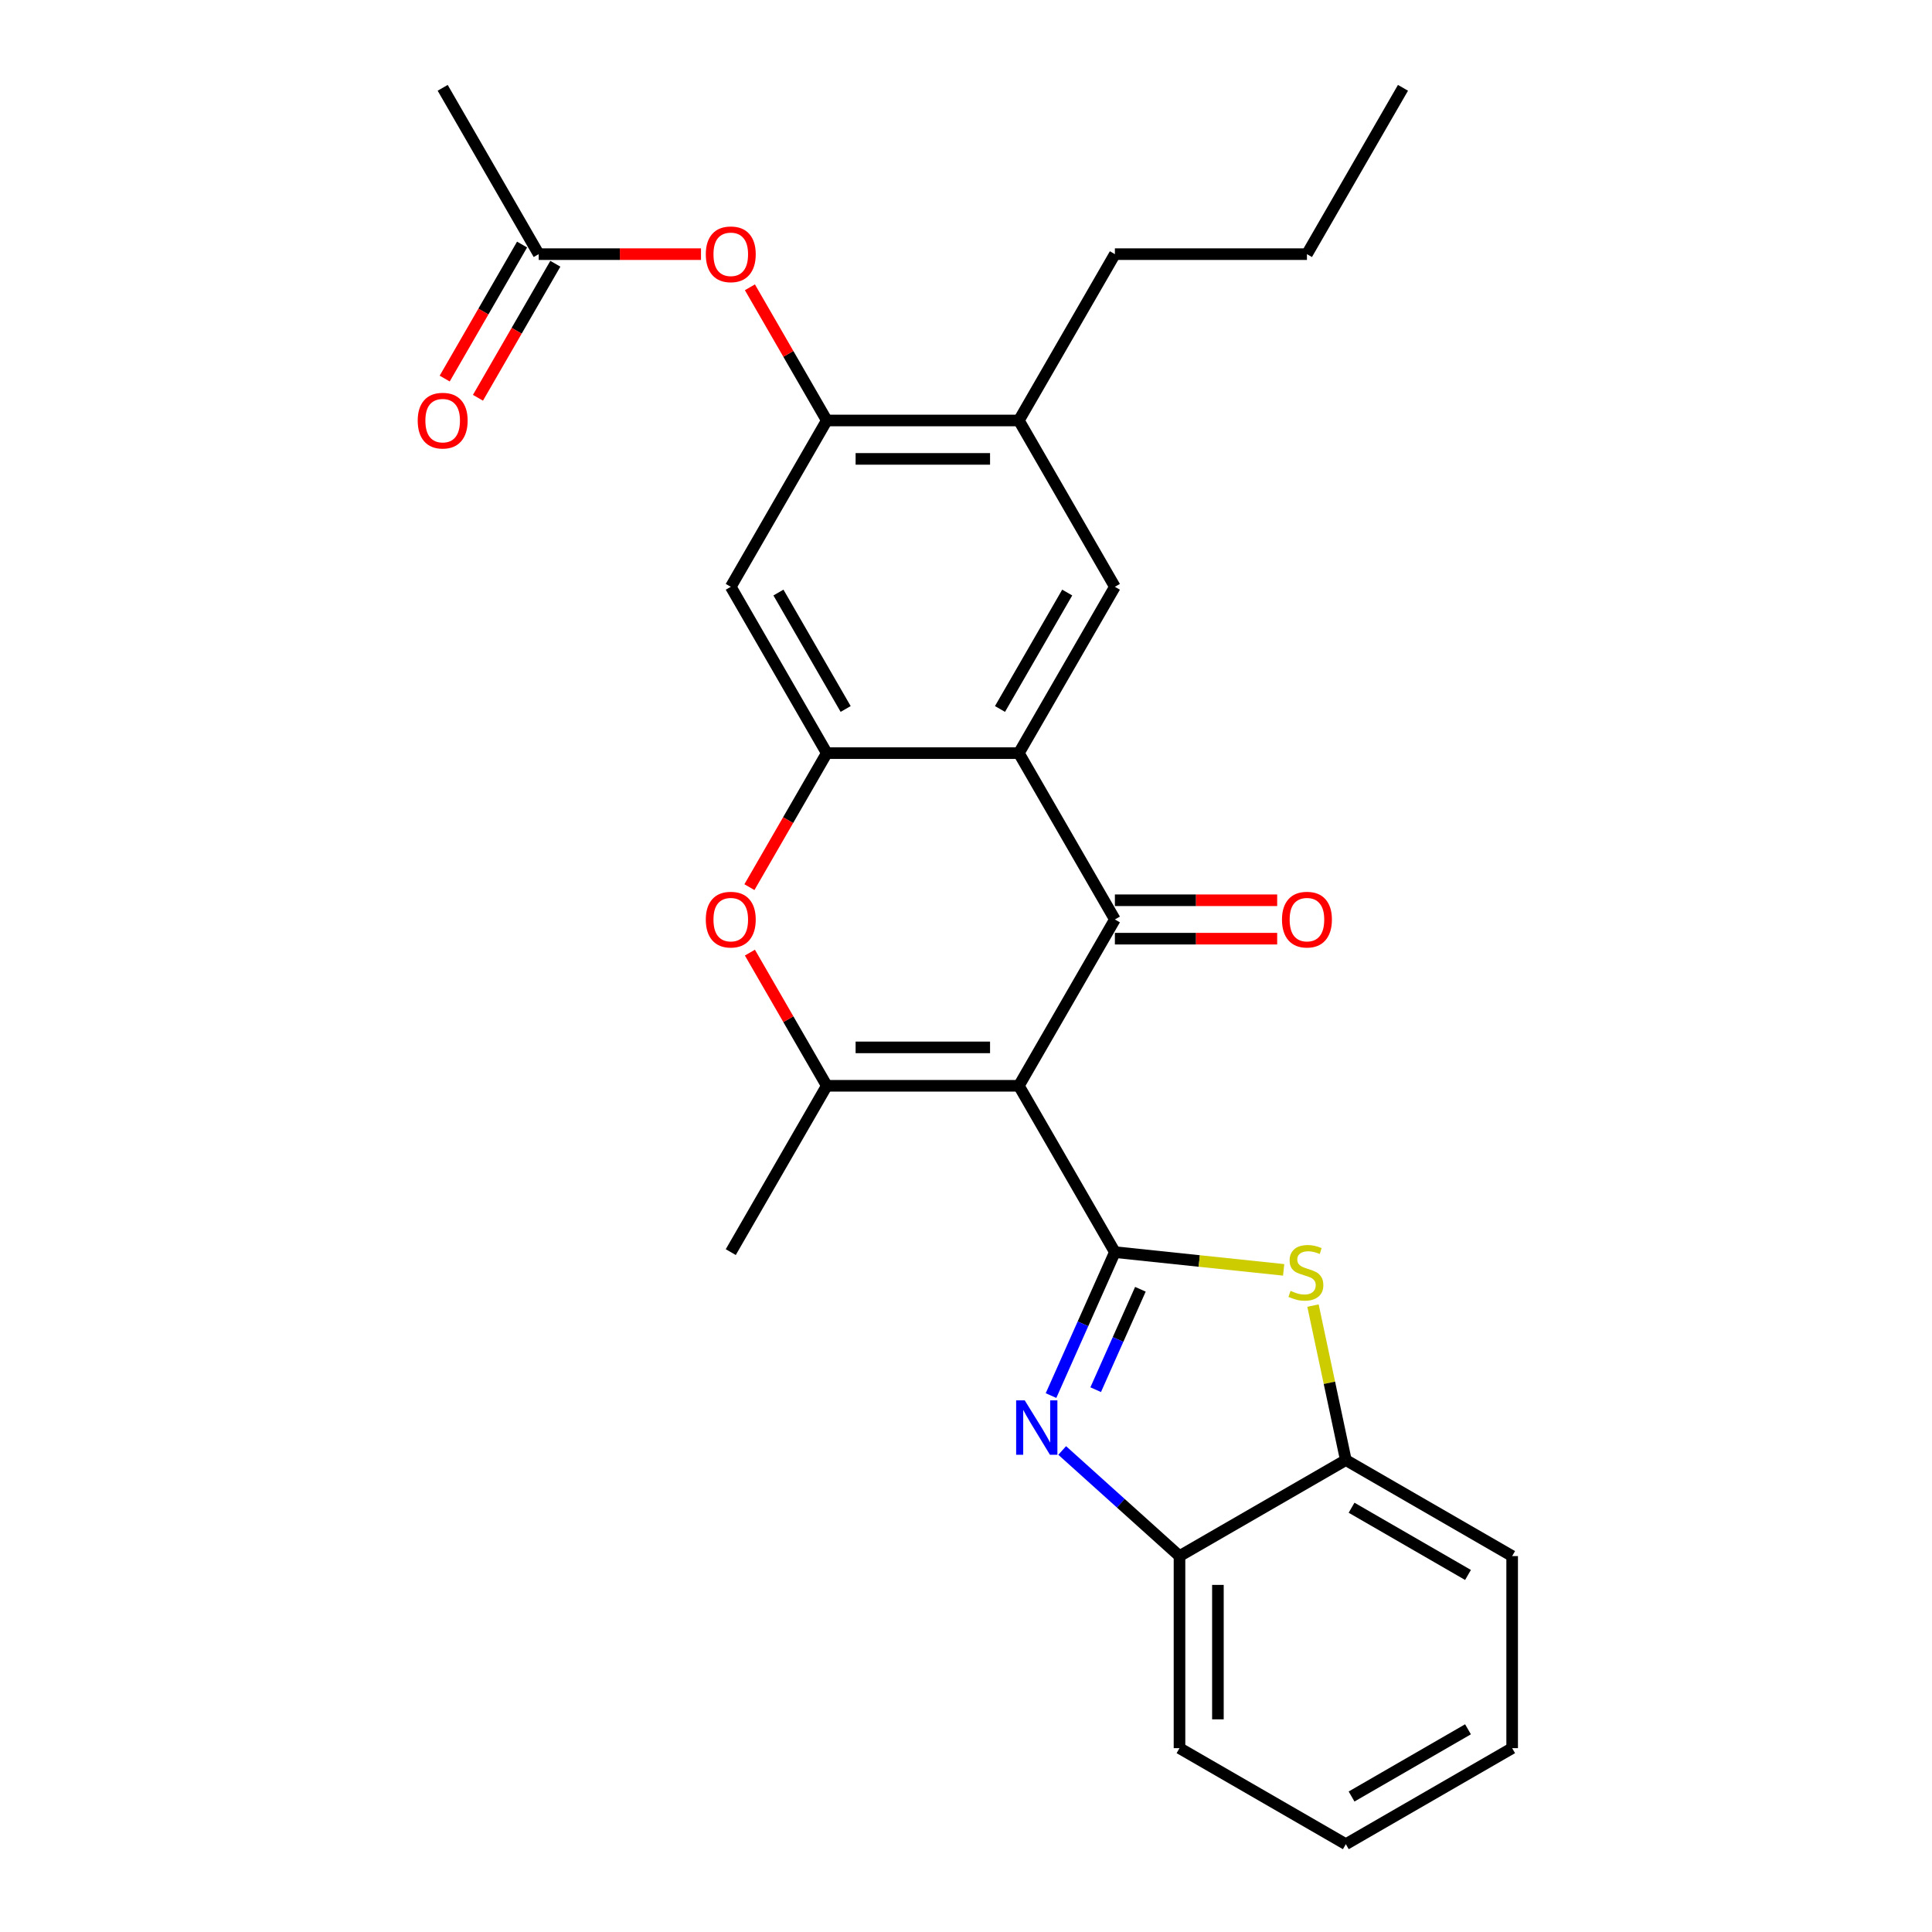 <?xml version='1.0' encoding='iso-8859-1'?>
<svg version='1.1' baseProfile='full'
              xmlns='http://www.w3.org/2000/svg'
                      xmlns:rdkit='http://www.rdkit.org/xml'
                      xmlns:xlink='http://www.w3.org/1999/xlink'
                  xml:space='preserve'
width='1000px' height='1000px' viewBox='0 0 1000 1000'>
<!-- END OF HEADER -->
<rect style='opacity:1.0;fill:#FFFFFF;stroke:none' width='1000' height='1000' x='0' y='0'> </rect>
<path class='bond-0' d='M 527.359,562.005 L 577.064,648.096' style='fill:none;fill-rule:evenodd;stroke:#000000;stroke-width:6px;stroke-linecap:butt;stroke-linejoin:miter;stroke-opacity:1' />
<path class='bond-1' d='M 527.359,562.005 L 577.064,475.913' style='fill:none;fill-rule:evenodd;stroke:#000000;stroke-width:6px;stroke-linecap:butt;stroke-linejoin:miter;stroke-opacity:1' />
<path class='bond-3' d='M 527.359,562.005 L 427.949,562.005' style='fill:none;fill-rule:evenodd;stroke:#000000;stroke-width:6px;stroke-linecap:butt;stroke-linejoin:miter;stroke-opacity:1' />
<path class='bond-3' d='M 512.447,542.123 L 442.86,542.123' style='fill:none;fill-rule:evenodd;stroke:#000000;stroke-width:6px;stroke-linecap:butt;stroke-linejoin:miter;stroke-opacity:1' />
<path class='bond-4' d='M 577.064,648.096 L 560.534,685.223' style='fill:none;fill-rule:evenodd;stroke:#000000;stroke-width:6px;stroke-linecap:butt;stroke-linejoin:miter;stroke-opacity:1' />
<path class='bond-4' d='M 560.534,685.223 L 544.004,722.35' style='fill:none;fill-rule:evenodd;stroke:#0000FF;stroke-width:6px;stroke-linecap:butt;stroke-linejoin:miter;stroke-opacity:1' />
<path class='bond-4' d='M 590.268,667.321 L 578.697,693.31' style='fill:none;fill-rule:evenodd;stroke:#000000;stroke-width:6px;stroke-linecap:butt;stroke-linejoin:miter;stroke-opacity:1' />
<path class='bond-4' d='M 578.697,693.31 L 567.126,719.299' style='fill:none;fill-rule:evenodd;stroke:#0000FF;stroke-width:6px;stroke-linecap:butt;stroke-linejoin:miter;stroke-opacity:1' />
<path class='bond-6' d='M 577.064,648.096 L 620.741,652.687' style='fill:none;fill-rule:evenodd;stroke:#000000;stroke-width:6px;stroke-linecap:butt;stroke-linejoin:miter;stroke-opacity:1' />
<path class='bond-6' d='M 620.741,652.687 L 664.418,657.278' style='fill:none;fill-rule:evenodd;stroke:#CCCC00;stroke-width:6px;stroke-linecap:butt;stroke-linejoin:miter;stroke-opacity:1' />
<path class='bond-2' d='M 577.064,475.913 L 527.359,389.821' style='fill:none;fill-rule:evenodd;stroke:#000000;stroke-width:6px;stroke-linecap:butt;stroke-linejoin:miter;stroke-opacity:1' />
<path class='bond-16' d='M 577.064,485.854 L 619.065,485.854' style='fill:none;fill-rule:evenodd;stroke:#000000;stroke-width:6px;stroke-linecap:butt;stroke-linejoin:miter;stroke-opacity:1' />
<path class='bond-16' d='M 619.065,485.854 L 661.065,485.854' style='fill:none;fill-rule:evenodd;stroke:#FF0000;stroke-width:6px;stroke-linecap:butt;stroke-linejoin:miter;stroke-opacity:1' />
<path class='bond-16' d='M 577.064,465.972 L 619.065,465.972' style='fill:none;fill-rule:evenodd;stroke:#000000;stroke-width:6px;stroke-linecap:butt;stroke-linejoin:miter;stroke-opacity:1' />
<path class='bond-16' d='M 619.065,465.972 L 661.065,465.972' style='fill:none;fill-rule:evenodd;stroke:#FF0000;stroke-width:6px;stroke-linecap:butt;stroke-linejoin:miter;stroke-opacity:1' />
<path class='bond-8' d='M 527.359,389.821 L 577.064,303.73' style='fill:none;fill-rule:evenodd;stroke:#000000;stroke-width:6px;stroke-linecap:butt;stroke-linejoin:miter;stroke-opacity:1' />
<path class='bond-8' d='M 517.596,366.966 L 552.39,306.702' style='fill:none;fill-rule:evenodd;stroke:#000000;stroke-width:6px;stroke-linecap:butt;stroke-linejoin:miter;stroke-opacity:1' />
<path class='bond-27' d='M 527.359,389.821 L 427.949,389.821' style='fill:none;fill-rule:evenodd;stroke:#000000;stroke-width:6px;stroke-linecap:butt;stroke-linejoin:miter;stroke-opacity:1' />
<path class='bond-7' d='M 427.949,562.005 L 408.049,527.538' style='fill:none;fill-rule:evenodd;stroke:#000000;stroke-width:6px;stroke-linecap:butt;stroke-linejoin:miter;stroke-opacity:1' />
<path class='bond-7' d='M 408.049,527.538 L 388.15,493.071' style='fill:none;fill-rule:evenodd;stroke:#FF0000;stroke-width:6px;stroke-linecap:butt;stroke-linejoin:miter;stroke-opacity:1' />
<path class='bond-18' d='M 427.949,562.005 L 378.244,648.096' style='fill:none;fill-rule:evenodd;stroke:#000000;stroke-width:6px;stroke-linecap:butt;stroke-linejoin:miter;stroke-opacity:1' />
<path class='bond-11' d='M 549.792,750.763 L 580.149,778.097' style='fill:none;fill-rule:evenodd;stroke:#0000FF;stroke-width:6px;stroke-linecap:butt;stroke-linejoin:miter;stroke-opacity:1' />
<path class='bond-11' d='M 580.149,778.097 L 610.506,805.43' style='fill:none;fill-rule:evenodd;stroke:#000000;stroke-width:6px;stroke-linecap:butt;stroke-linejoin:miter;stroke-opacity:1' />
<path class='bond-5' d='M 427.949,389.821 L 407.923,424.507' style='fill:none;fill-rule:evenodd;stroke:#000000;stroke-width:6px;stroke-linecap:butt;stroke-linejoin:miter;stroke-opacity:1' />
<path class='bond-5' d='M 407.923,424.507 L 387.897,459.192' style='fill:none;fill-rule:evenodd;stroke:#FF0000;stroke-width:6px;stroke-linecap:butt;stroke-linejoin:miter;stroke-opacity:1' />
<path class='bond-9' d='M 427.949,389.821 L 378.244,303.73' style='fill:none;fill-rule:evenodd;stroke:#000000;stroke-width:6px;stroke-linecap:butt;stroke-linejoin:miter;stroke-opacity:1' />
<path class='bond-9' d='M 437.711,366.966 L 402.918,306.702' style='fill:none;fill-rule:evenodd;stroke:#000000;stroke-width:6px;stroke-linecap:butt;stroke-linejoin:miter;stroke-opacity:1' />
<path class='bond-12' d='M 679.602,675.765 L 688.1,715.745' style='fill:none;fill-rule:evenodd;stroke:#CCCC00;stroke-width:6px;stroke-linecap:butt;stroke-linejoin:miter;stroke-opacity:1' />
<path class='bond-12' d='M 688.1,715.745 L 696.598,755.725' style='fill:none;fill-rule:evenodd;stroke:#000000;stroke-width:6px;stroke-linecap:butt;stroke-linejoin:miter;stroke-opacity:1' />
<path class='bond-13' d='M 577.064,303.73 L 527.359,217.638' style='fill:none;fill-rule:evenodd;stroke:#000000;stroke-width:6px;stroke-linecap:butt;stroke-linejoin:miter;stroke-opacity:1' />
<path class='bond-10' d='M 378.244,303.73 L 427.949,217.638' style='fill:none;fill-rule:evenodd;stroke:#000000;stroke-width:6px;stroke-linecap:butt;stroke-linejoin:miter;stroke-opacity:1' />
<path class='bond-14' d='M 427.949,217.638 L 408.049,183.171' style='fill:none;fill-rule:evenodd;stroke:#000000;stroke-width:6px;stroke-linecap:butt;stroke-linejoin:miter;stroke-opacity:1' />
<path class='bond-14' d='M 408.049,183.171 L 388.15,148.704' style='fill:none;fill-rule:evenodd;stroke:#FF0000;stroke-width:6px;stroke-linecap:butt;stroke-linejoin:miter;stroke-opacity:1' />
<path class='bond-29' d='M 427.949,217.638 L 527.359,217.638' style='fill:none;fill-rule:evenodd;stroke:#000000;stroke-width:6px;stroke-linecap:butt;stroke-linejoin:miter;stroke-opacity:1' />
<path class='bond-29' d='M 442.86,237.52 L 512.447,237.52' style='fill:none;fill-rule:evenodd;stroke:#000000;stroke-width:6px;stroke-linecap:butt;stroke-linejoin:miter;stroke-opacity:1' />
<path class='bond-20' d='M 610.506,805.43 L 610.506,904.84' style='fill:none;fill-rule:evenodd;stroke:#000000;stroke-width:6px;stroke-linecap:butt;stroke-linejoin:miter;stroke-opacity:1' />
<path class='bond-20' d='M 630.388,820.342 L 630.388,889.929' style='fill:none;fill-rule:evenodd;stroke:#000000;stroke-width:6px;stroke-linecap:butt;stroke-linejoin:miter;stroke-opacity:1' />
<path class='bond-28' d='M 610.506,805.43 L 696.598,755.725' style='fill:none;fill-rule:evenodd;stroke:#000000;stroke-width:6px;stroke-linecap:butt;stroke-linejoin:miter;stroke-opacity:1' />
<path class='bond-21' d='M 696.598,755.725 L 782.69,805.43' style='fill:none;fill-rule:evenodd;stroke:#000000;stroke-width:6px;stroke-linecap:butt;stroke-linejoin:miter;stroke-opacity:1' />
<path class='bond-21' d='M 699.571,780.399 L 759.835,815.193' style='fill:none;fill-rule:evenodd;stroke:#000000;stroke-width:6px;stroke-linecap:butt;stroke-linejoin:miter;stroke-opacity:1' />
<path class='bond-19' d='M 527.359,217.638 L 577.064,131.546' style='fill:none;fill-rule:evenodd;stroke:#000000;stroke-width:6px;stroke-linecap:butt;stroke-linejoin:miter;stroke-opacity:1' />
<path class='bond-15' d='M 362.835,131.546 L 320.834,131.546' style='fill:none;fill-rule:evenodd;stroke:#FF0000;stroke-width:6px;stroke-linecap:butt;stroke-linejoin:miter;stroke-opacity:1' />
<path class='bond-15' d='M 320.834,131.546 L 278.834,131.546' style='fill:none;fill-rule:evenodd;stroke:#000000;stroke-width:6px;stroke-linecap:butt;stroke-linejoin:miter;stroke-opacity:1' />
<path class='bond-17' d='M 270.224,126.576 L 250.199,161.261' style='fill:none;fill-rule:evenodd;stroke:#000000;stroke-width:6px;stroke-linecap:butt;stroke-linejoin:miter;stroke-opacity:1' />
<path class='bond-17' d='M 250.199,161.261 L 230.173,195.947' style='fill:none;fill-rule:evenodd;stroke:#FF0000;stroke-width:6px;stroke-linecap:butt;stroke-linejoin:miter;stroke-opacity:1' />
<path class='bond-17' d='M 287.443,136.517 L 267.417,171.202' style='fill:none;fill-rule:evenodd;stroke:#000000;stroke-width:6px;stroke-linecap:butt;stroke-linejoin:miter;stroke-opacity:1' />
<path class='bond-17' d='M 267.417,171.202 L 247.391,205.888' style='fill:none;fill-rule:evenodd;stroke:#FF0000;stroke-width:6px;stroke-linecap:butt;stroke-linejoin:miter;stroke-opacity:1' />
<path class='bond-22' d='M 278.834,131.546 L 229.129,45.455' style='fill:none;fill-rule:evenodd;stroke:#000000;stroke-width:6px;stroke-linecap:butt;stroke-linejoin:miter;stroke-opacity:1' />
<path class='bond-23' d='M 577.064,131.546 L 676.474,131.546' style='fill:none;fill-rule:evenodd;stroke:#000000;stroke-width:6px;stroke-linecap:butt;stroke-linejoin:miter;stroke-opacity:1' />
<path class='bond-25' d='M 610.506,904.84 L 696.598,954.545' style='fill:none;fill-rule:evenodd;stroke:#000000;stroke-width:6px;stroke-linecap:butt;stroke-linejoin:miter;stroke-opacity:1' />
<path class='bond-24' d='M 782.69,805.43 L 782.69,904.84' style='fill:none;fill-rule:evenodd;stroke:#000000;stroke-width:6px;stroke-linecap:butt;stroke-linejoin:miter;stroke-opacity:1' />
<path class='bond-26' d='M 676.474,131.546 L 726.179,45.455' style='fill:none;fill-rule:evenodd;stroke:#000000;stroke-width:6px;stroke-linecap:butt;stroke-linejoin:miter;stroke-opacity:1' />
<path class='bond-30' d='M 782.69,904.84 L 696.598,954.545' style='fill:none;fill-rule:evenodd;stroke:#000000;stroke-width:6px;stroke-linecap:butt;stroke-linejoin:miter;stroke-opacity:1' />
<path class='bond-30' d='M 759.835,895.078 L 699.571,929.871' style='fill:none;fill-rule:evenodd;stroke:#000000;stroke-width:6px;stroke-linecap:butt;stroke-linejoin:miter;stroke-opacity:1' />
<path  class='atom-5' d='M 530.407 724.835
L 539.632 739.747
Q 540.547 741.218, 542.018 743.882
Q 543.489 746.547, 543.569 746.706
L 543.569 724.835
L 547.307 724.835
L 547.307 752.988
L 543.45 752.988
L 533.548 736.685
Q 532.395 734.776, 531.163 732.589
Q 529.97 730.402, 529.612 729.726
L 529.612 752.988
L 525.954 752.988
L 525.954 724.835
L 530.407 724.835
' fill='#0000FF'/>
<path  class='atom-7' d='M 667.977 668.15
Q 668.295 668.269, 669.607 668.826
Q 670.919 669.383, 672.351 669.741
Q 673.822 670.059, 675.253 670.059
Q 677.918 670.059, 679.468 668.786
Q 681.019 667.474, 681.019 665.208
Q 681.019 663.657, 680.224 662.702
Q 679.468 661.748, 678.276 661.231
Q 677.083 660.714, 675.094 660.118
Q 672.589 659.362, 671.078 658.647
Q 669.607 657.931, 668.533 656.42
Q 667.499 654.909, 667.499 652.364
Q 667.499 648.825, 669.885 646.638
Q 672.311 644.451, 677.083 644.451
Q 680.343 644.451, 684.041 646.002
L 683.127 649.063
Q 679.747 647.672, 677.202 647.672
Q 674.458 647.672, 672.947 648.825
Q 671.436 649.938, 671.476 651.887
Q 671.476 653.398, 672.231 654.312
Q 673.027 655.227, 674.14 655.744
Q 675.293 656.261, 677.202 656.857
Q 679.747 657.652, 681.258 658.448
Q 682.769 659.243, 683.842 660.873
Q 684.956 662.464, 684.956 665.208
Q 684.956 669.104, 682.331 671.212
Q 679.747 673.28, 675.413 673.28
Q 672.907 673.28, 670.999 672.723
Q 669.13 672.206, 666.903 671.292
L 667.977 668.15
' fill='#CCCC00'/>
<path  class='atom-8' d='M 365.32 475.992
Q 365.32 469.233, 368.661 465.455
Q 372.001 461.677, 378.244 461.677
Q 384.487 461.677, 387.827 465.455
Q 391.167 469.233, 391.167 475.992
Q 391.167 482.832, 387.787 486.729
Q 384.407 490.586, 378.244 490.586
Q 372.041 490.586, 368.661 486.729
Q 365.32 482.872, 365.32 475.992
M 378.244 487.405
Q 382.538 487.405, 384.845 484.542
Q 387.191 481.639, 387.191 475.992
Q 387.191 470.465, 384.845 467.682
Q 382.538 464.859, 378.244 464.859
Q 373.949 464.859, 371.603 467.642
Q 369.297 470.426, 369.297 475.992
Q 369.297 481.679, 371.603 484.542
Q 373.949 487.405, 378.244 487.405
' fill='#FF0000'/>
<path  class='atom-15' d='M 365.32 131.626
Q 365.32 124.866, 368.661 121.088
Q 372.001 117.311, 378.244 117.311
Q 384.487 117.311, 387.827 121.088
Q 391.167 124.866, 391.167 131.626
Q 391.167 138.465, 387.787 142.362
Q 384.407 146.219, 378.244 146.219
Q 372.041 146.219, 368.661 142.362
Q 365.32 138.505, 365.32 131.626
M 378.244 143.038
Q 382.538 143.038, 384.845 140.175
Q 387.191 137.272, 387.191 131.626
Q 387.191 126.099, 384.845 123.315
Q 382.538 120.492, 378.244 120.492
Q 373.949 120.492, 371.603 123.275
Q 369.297 126.059, 369.297 131.626
Q 369.297 137.312, 371.603 140.175
Q 373.949 143.038, 378.244 143.038
' fill='#FF0000'/>
<path  class='atom-17' d='M 663.551 475.992
Q 663.551 469.233, 666.891 465.455
Q 670.231 461.677, 676.474 461.677
Q 682.717 461.677, 686.057 465.455
Q 689.397 469.233, 689.397 475.992
Q 689.397 482.832, 686.017 486.729
Q 682.637 490.586, 676.474 490.586
Q 670.271 490.586, 666.891 486.729
Q 663.551 482.872, 663.551 475.992
M 676.474 487.405
Q 680.769 487.405, 683.075 484.542
Q 685.421 481.639, 685.421 475.992
Q 685.421 470.465, 683.075 467.682
Q 680.769 464.859, 676.474 464.859
Q 672.18 464.859, 669.833 467.642
Q 667.527 470.426, 667.527 475.992
Q 667.527 481.679, 669.833 484.542
Q 672.18 487.405, 676.474 487.405
' fill='#FF0000'/>
<path  class='atom-18' d='M 216.205 217.717
Q 216.205 210.958, 219.545 207.18
Q 222.886 203.402, 229.129 203.402
Q 235.371 203.402, 238.712 207.18
Q 242.052 210.958, 242.052 217.717
Q 242.052 224.557, 238.672 228.454
Q 235.292 232.311, 229.129 232.311
Q 222.925 232.311, 219.545 228.454
Q 216.205 224.597, 216.205 217.717
M 229.129 229.13
Q 233.423 229.13, 235.729 226.267
Q 238.075 223.364, 238.075 217.717
Q 238.075 212.19, 235.729 209.407
Q 233.423 206.583, 229.129 206.583
Q 224.834 206.583, 222.488 209.367
Q 220.182 212.15, 220.182 217.717
Q 220.182 223.404, 222.488 226.267
Q 224.834 229.13, 229.129 229.13
' fill='#FF0000'/>
</svg>
